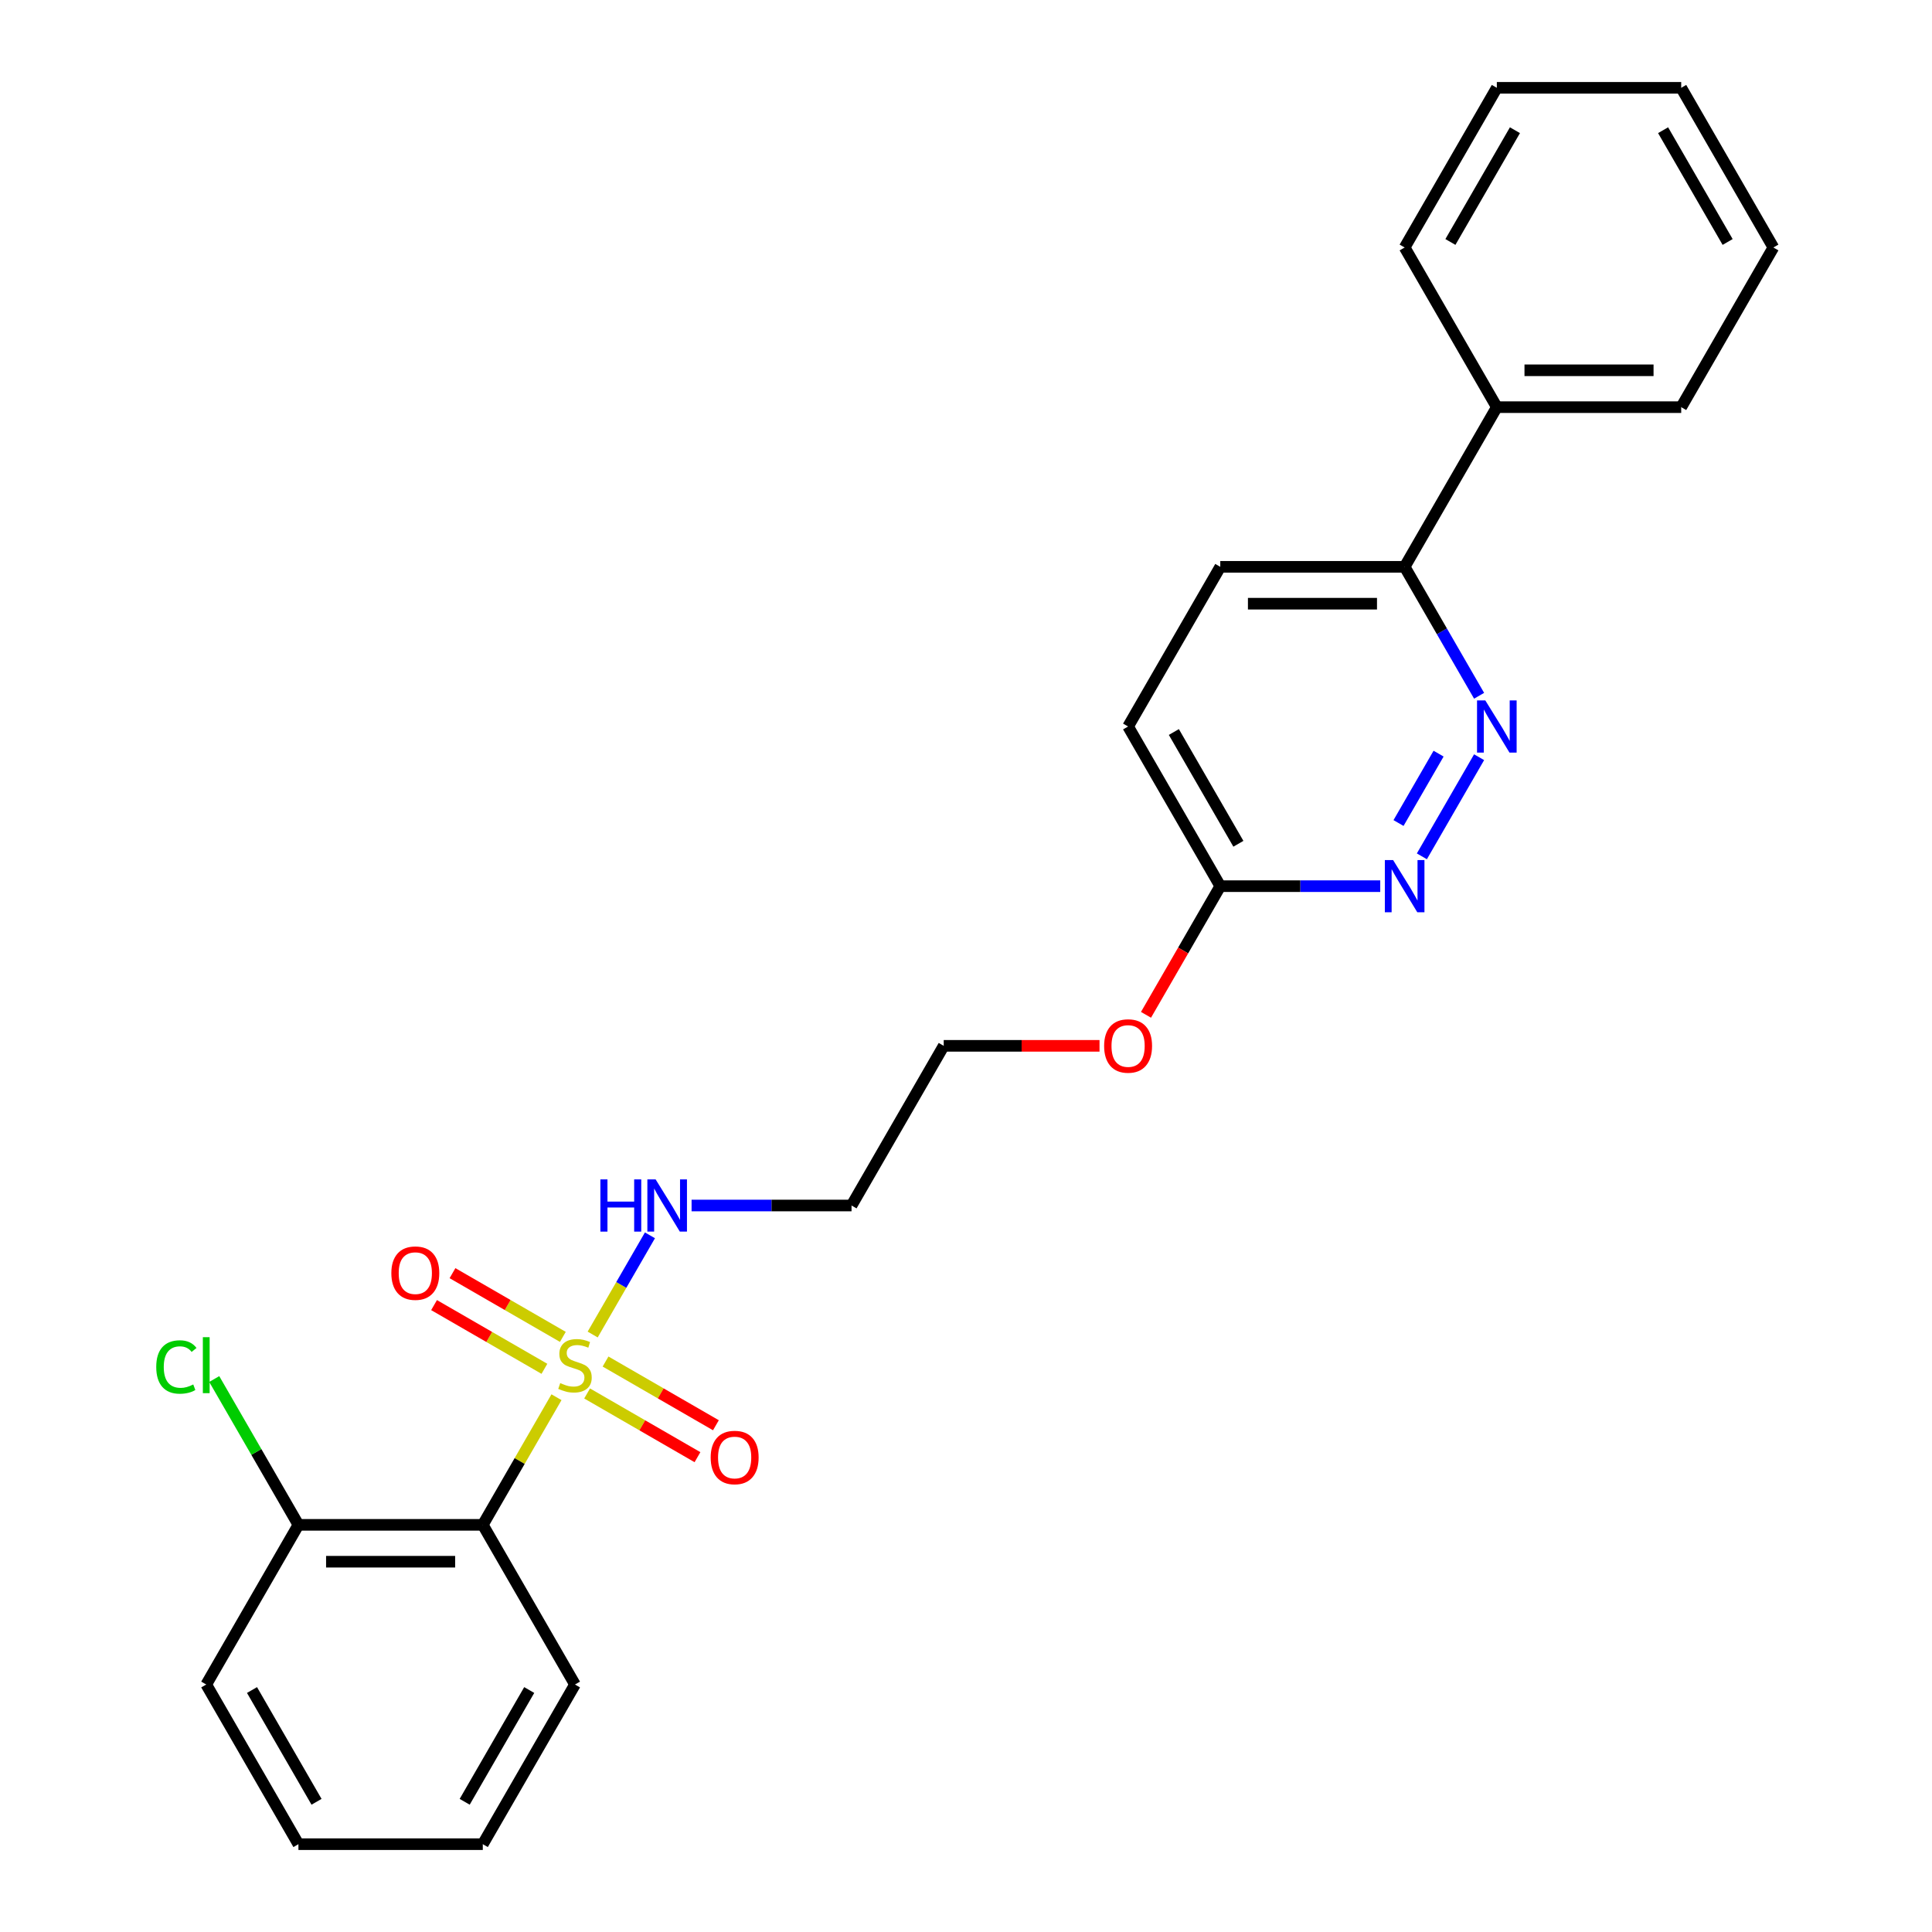 <?xml version='1.0' encoding='iso-8859-1'?>
<svg version='1.1' baseProfile='full'
              xmlns='http://www.w3.org/2000/svg'
                      xmlns:rdkit='http://www.rdkit.org/xml'
                      xmlns:xlink='http://www.w3.org/1999/xlink'
                  xml:space='preserve'
width='1000px' height='1000px' viewBox='0 0 1000 1000'>
<!-- END OF HEADER -->
<rect style='opacity:1.0;fill:#FFFFFF;stroke:none' width='1000' height='1000' x='0' y='0'> </rect>
<path class='bond-0' d='M 288.034,723.197 L 268.965,756.227' style='fill:none;fill-rule:evenodd;stroke:#CCCC00;stroke-width:6px;stroke-linecap:butt;stroke-linejoin:miter;stroke-opacity:1' />
<path class='bond-0' d='M 268.965,756.227 L 249.895,789.256' style='fill:none;fill-rule:evenodd;stroke:#000000;stroke-width:6px;stroke-linecap:butt;stroke-linejoin:miter;stroke-opacity:1' />
<path class='bond-3' d='M 303.89,721.256 L 332.45,737.746' style='fill:none;fill-rule:evenodd;stroke:#CCCC00;stroke-width:6px;stroke-linecap:butt;stroke-linejoin:miter;stroke-opacity:1' />
<path class='bond-3' d='M 332.45,737.746 L 361.011,754.235' style='fill:none;fill-rule:evenodd;stroke:#FF0000;stroke-width:6px;stroke-linecap:butt;stroke-linejoin:miter;stroke-opacity:1' />
<path class='bond-3' d='M 313.432,704.727 L 341.993,721.217' style='fill:none;fill-rule:evenodd;stroke:#CCCC00;stroke-width:6px;stroke-linecap:butt;stroke-linejoin:miter;stroke-opacity:1' />
<path class='bond-3' d='M 341.993,721.217 L 370.554,737.706' style='fill:none;fill-rule:evenodd;stroke:#FF0000;stroke-width:6px;stroke-linecap:butt;stroke-linejoin:miter;stroke-opacity:1' />
<path class='bond-4' d='M 291.331,691.967 L 262.77,675.477' style='fill:none;fill-rule:evenodd;stroke:#CCCC00;stroke-width:6px;stroke-linecap:butt;stroke-linejoin:miter;stroke-opacity:1' />
<path class='bond-4' d='M 262.77,675.477 L 234.21,658.988' style='fill:none;fill-rule:evenodd;stroke:#FF0000;stroke-width:6px;stroke-linecap:butt;stroke-linejoin:miter;stroke-opacity:1' />
<path class='bond-4' d='M 281.788,708.496 L 253.227,692.006' style='fill:none;fill-rule:evenodd;stroke:#CCCC00;stroke-width:6px;stroke-linecap:butt;stroke-linejoin:miter;stroke-opacity:1' />
<path class='bond-4' d='M 253.227,692.006 L 224.667,675.517' style='fill:none;fill-rule:evenodd;stroke:#FF0000;stroke-width:6px;stroke-linecap:butt;stroke-linejoin:miter;stroke-opacity:1' />
<path class='bond-6' d='M 306.767,690.751 L 321.589,665.079' style='fill:none;fill-rule:evenodd;stroke:#CCCC00;stroke-width:6px;stroke-linecap:butt;stroke-linejoin:miter;stroke-opacity:1' />
<path class='bond-6' d='M 321.589,665.079 L 336.41,639.408' style='fill:none;fill-rule:evenodd;stroke:#0000FF;stroke-width:6px;stroke-linecap:butt;stroke-linejoin:miter;stroke-opacity:1' />
<path class='bond-8' d='M 249.895,789.256 L 154.466,789.256' style='fill:none;fill-rule:evenodd;stroke:#000000;stroke-width:6px;stroke-linecap:butt;stroke-linejoin:miter;stroke-opacity:1' />
<path class='bond-8' d='M 235.581,808.342 L 168.78,808.342' style='fill:none;fill-rule:evenodd;stroke:#000000;stroke-width:6px;stroke-linecap:butt;stroke-linejoin:miter;stroke-opacity:1' />
<path class='bond-14' d='M 249.895,789.256 L 297.61,871.901' style='fill:none;fill-rule:evenodd;stroke:#000000;stroke-width:6px;stroke-linecap:butt;stroke-linejoin:miter;stroke-opacity:1' />
<path class='bond-1' d='M 765.58,391.932 L 735.958,443.238' style='fill:none;fill-rule:evenodd;stroke:#0000FF;stroke-width:6px;stroke-linecap:butt;stroke-linejoin:miter;stroke-opacity:1' />
<path class='bond-1' d='M 744.608,390.085 L 723.873,425.999' style='fill:none;fill-rule:evenodd;stroke:#0000FF;stroke-width:6px;stroke-linecap:butt;stroke-linejoin:miter;stroke-opacity:1' />
<path class='bond-26' d='M 765.58,360.134 L 746.312,326.761' style='fill:none;fill-rule:evenodd;stroke:#0000FF;stroke-width:6px;stroke-linecap:butt;stroke-linejoin:miter;stroke-opacity:1' />
<path class='bond-26' d='M 746.312,326.761 L 727.044,293.388' style='fill:none;fill-rule:evenodd;stroke:#000000;stroke-width:6px;stroke-linecap:butt;stroke-linejoin:miter;stroke-opacity:1' />
<path class='bond-2' d='M 714.409,458.678 L 673.012,458.678' style='fill:none;fill-rule:evenodd;stroke:#0000FF;stroke-width:6px;stroke-linecap:butt;stroke-linejoin:miter;stroke-opacity:1' />
<path class='bond-2' d='M 673.012,458.678 L 631.615,458.678' style='fill:none;fill-rule:evenodd;stroke:#000000;stroke-width:6px;stroke-linecap:butt;stroke-linejoin:miter;stroke-opacity:1' />
<path class='bond-5' d='M 727.044,293.388 L 631.615,293.388' style='fill:none;fill-rule:evenodd;stroke:#000000;stroke-width:6px;stroke-linecap:butt;stroke-linejoin:miter;stroke-opacity:1' />
<path class='bond-5' d='M 712.73,312.474 L 645.929,312.474' style='fill:none;fill-rule:evenodd;stroke:#000000;stroke-width:6px;stroke-linecap:butt;stroke-linejoin:miter;stroke-opacity:1' />
<path class='bond-9' d='M 727.044,293.388 L 774.759,210.744' style='fill:none;fill-rule:evenodd;stroke:#000000;stroke-width:6px;stroke-linecap:butt;stroke-linejoin:miter;stroke-opacity:1' />
<path class='bond-13' d='M 357.96,623.967 L 399.357,623.967' style='fill:none;fill-rule:evenodd;stroke:#0000FF;stroke-width:6px;stroke-linecap:butt;stroke-linejoin:miter;stroke-opacity:1' />
<path class='bond-13' d='M 399.357,623.967 L 440.755,623.967' style='fill:none;fill-rule:evenodd;stroke:#000000;stroke-width:6px;stroke-linecap:butt;stroke-linejoin:miter;stroke-opacity:1' />
<path class='bond-7' d='M 631.615,458.678 L 612.391,491.974' style='fill:none;fill-rule:evenodd;stroke:#000000;stroke-width:6px;stroke-linecap:butt;stroke-linejoin:miter;stroke-opacity:1' />
<path class='bond-7' d='M 612.391,491.974 L 593.167,525.271' style='fill:none;fill-rule:evenodd;stroke:#FF0000;stroke-width:6px;stroke-linecap:butt;stroke-linejoin:miter;stroke-opacity:1' />
<path class='bond-11' d='M 631.615,458.678 L 583.9,376.033' style='fill:none;fill-rule:evenodd;stroke:#000000;stroke-width:6px;stroke-linecap:butt;stroke-linejoin:miter;stroke-opacity:1' />
<path class='bond-11' d='M 640.986,436.738 L 607.586,378.887' style='fill:none;fill-rule:evenodd;stroke:#000000;stroke-width:6px;stroke-linecap:butt;stroke-linejoin:miter;stroke-opacity:1' />
<path class='bond-12' d='M 154.466,789.256 L 132.679,751.521' style='fill:none;fill-rule:evenodd;stroke:#000000;stroke-width:6px;stroke-linecap:butt;stroke-linejoin:miter;stroke-opacity:1' />
<path class='bond-12' d='M 132.679,751.521 L 110.892,713.785' style='fill:none;fill-rule:evenodd;stroke:#00CC00;stroke-width:6px;stroke-linecap:butt;stroke-linejoin:miter;stroke-opacity:1' />
<path class='bond-17' d='M 154.466,789.256 L 106.751,871.901' style='fill:none;fill-rule:evenodd;stroke:#000000;stroke-width:6px;stroke-linecap:butt;stroke-linejoin:miter;stroke-opacity:1' />
<path class='bond-18' d='M 774.759,210.744 L 870.189,210.744' style='fill:none;fill-rule:evenodd;stroke:#000000;stroke-width:6px;stroke-linecap:butt;stroke-linejoin:miter;stroke-opacity:1' />
<path class='bond-18' d='M 789.074,191.658 L 855.875,191.658' style='fill:none;fill-rule:evenodd;stroke:#000000;stroke-width:6px;stroke-linecap:butt;stroke-linejoin:miter;stroke-opacity:1' />
<path class='bond-19' d='M 774.759,210.744 L 727.044,128.099' style='fill:none;fill-rule:evenodd;stroke:#000000;stroke-width:6px;stroke-linecap:butt;stroke-linejoin:miter;stroke-opacity:1' />
<path class='bond-10' d='M 631.615,293.388 L 583.9,376.033' style='fill:none;fill-rule:evenodd;stroke:#000000;stroke-width:6px;stroke-linecap:butt;stroke-linejoin:miter;stroke-opacity:1' />
<path class='bond-16' d='M 440.755,623.967 L 488.47,541.322' style='fill:none;fill-rule:evenodd;stroke:#000000;stroke-width:6px;stroke-linecap:butt;stroke-linejoin:miter;stroke-opacity:1' />
<path class='bond-20' d='M 297.61,871.901 L 249.895,954.545' style='fill:none;fill-rule:evenodd;stroke:#000000;stroke-width:6px;stroke-linecap:butt;stroke-linejoin:miter;stroke-opacity:1' />
<path class='bond-20' d='M 273.924,874.755 L 240.524,932.606' style='fill:none;fill-rule:evenodd;stroke:#000000;stroke-width:6px;stroke-linecap:butt;stroke-linejoin:miter;stroke-opacity:1' />
<path class='bond-15' d='M 569.108,541.322 L 528.789,541.322' style='fill:none;fill-rule:evenodd;stroke:#FF0000;stroke-width:6px;stroke-linecap:butt;stroke-linejoin:miter;stroke-opacity:1' />
<path class='bond-15' d='M 528.789,541.322 L 488.47,541.322' style='fill:none;fill-rule:evenodd;stroke:#000000;stroke-width:6px;stroke-linecap:butt;stroke-linejoin:miter;stroke-opacity:1' />
<path class='bond-25' d='M 106.751,871.901 L 154.466,954.545' style='fill:none;fill-rule:evenodd;stroke:#000000;stroke-width:6px;stroke-linecap:butt;stroke-linejoin:miter;stroke-opacity:1' />
<path class='bond-25' d='M 130.437,874.755 L 163.837,932.606' style='fill:none;fill-rule:evenodd;stroke:#000000;stroke-width:6px;stroke-linecap:butt;stroke-linejoin:miter;stroke-opacity:1' />
<path class='bond-23' d='M 870.189,210.744 L 917.904,128.099' style='fill:none;fill-rule:evenodd;stroke:#000000;stroke-width:6px;stroke-linecap:butt;stroke-linejoin:miter;stroke-opacity:1' />
<path class='bond-21' d='M 727.044,128.099 L 774.759,45.455' style='fill:none;fill-rule:evenodd;stroke:#000000;stroke-width:6px;stroke-linecap:butt;stroke-linejoin:miter;stroke-opacity:1' />
<path class='bond-21' d='M 750.73,125.245 L 784.131,67.394' style='fill:none;fill-rule:evenodd;stroke:#000000;stroke-width:6px;stroke-linecap:butt;stroke-linejoin:miter;stroke-opacity:1' />
<path class='bond-22' d='M 249.895,954.545 L 154.466,954.545' style='fill:none;fill-rule:evenodd;stroke:#000000;stroke-width:6px;stroke-linecap:butt;stroke-linejoin:miter;stroke-opacity:1' />
<path class='bond-24' d='M 774.759,45.455 L 870.189,45.455' style='fill:none;fill-rule:evenodd;stroke:#000000;stroke-width:6px;stroke-linecap:butt;stroke-linejoin:miter;stroke-opacity:1' />
<path class='bond-27' d='M 917.904,128.099 L 870.189,45.455' style='fill:none;fill-rule:evenodd;stroke:#000000;stroke-width:6px;stroke-linecap:butt;stroke-linejoin:miter;stroke-opacity:1' />
<path class='bond-27' d='M 894.218,125.245 L 860.817,67.394' style='fill:none;fill-rule:evenodd;stroke:#000000;stroke-width:6px;stroke-linecap:butt;stroke-linejoin:miter;stroke-opacity:1' />
<path  class='atom-0' d='M 289.976 715.887
Q 290.281 716.002, 291.541 716.536
Q 292.801 717.071, 294.175 717.414
Q 295.587 717.72, 296.961 717.72
Q 299.519 717.72, 301.008 716.498
Q 302.496 715.238, 302.496 713.063
Q 302.496 711.574, 301.733 710.658
Q 301.008 709.742, 299.862 709.245
Q 298.717 708.749, 296.809 708.177
Q 294.404 707.451, 292.953 706.764
Q 291.541 706.077, 290.51 704.627
Q 289.518 703.176, 289.518 700.733
Q 289.518 697.336, 291.808 695.236
Q 294.137 693.137, 298.717 693.137
Q 301.847 693.137, 305.397 694.626
L 304.519 697.565
Q 301.275 696.229, 298.832 696.229
Q 296.198 696.229, 294.747 697.336
Q 293.297 698.405, 293.335 700.275
Q 293.335 701.726, 294.06 702.604
Q 294.824 703.481, 295.892 703.978
Q 296.999 704.474, 298.832 705.047
Q 301.275 705.81, 302.725 706.573
Q 304.176 707.337, 305.206 708.902
Q 306.275 710.429, 306.275 713.063
Q 306.275 716.803, 303.756 718.827
Q 301.275 720.812, 297.114 720.812
Q 294.709 720.812, 292.877 720.277
Q 291.083 719.781, 288.945 718.903
L 289.976 715.887
' fill='#CCCC00'/>
<path  class='atom-2' d='M 768.785 362.52
L 777.641 376.835
Q 778.519 378.247, 779.932 380.805
Q 781.344 383.362, 781.42 383.515
L 781.42 362.52
L 785.008 362.52
L 785.008 389.546
L 781.306 389.546
L 771.801 373.895
Q 770.694 372.063, 769.511 369.964
Q 768.365 367.864, 768.022 367.215
L 768.022 389.546
L 764.51 389.546
L 764.51 362.52
L 768.785 362.52
' fill='#0000FF'/>
<path  class='atom-3' d='M 721.07 445.165
L 729.926 459.479
Q 730.804 460.892, 732.217 463.449
Q 733.629 466.007, 733.705 466.159
L 733.705 445.165
L 737.293 445.165
L 737.293 472.191
L 733.591 472.191
L 724.086 456.54
Q 722.979 454.708, 721.796 452.608
Q 720.651 450.509, 720.307 449.86
L 720.307 472.191
L 716.795 472.191
L 716.795 445.165
L 721.07 445.165
' fill='#0000FF'/>
<path  class='atom-4' d='M 367.849 754.403
Q 367.849 747.914, 371.055 744.287
Q 374.262 740.661, 380.255 740.661
Q 386.248 740.661, 389.454 744.287
Q 392.661 747.914, 392.661 754.403
Q 392.661 760.968, 389.416 764.709
Q 386.172 768.412, 380.255 768.412
Q 374.3 768.412, 371.055 764.709
Q 367.849 761.007, 367.849 754.403
M 380.255 765.358
Q 384.377 765.358, 386.591 762.61
Q 388.844 759.823, 388.844 754.403
Q 388.844 749.097, 386.591 746.425
Q 384.377 743.715, 380.255 743.715
Q 376.132 743.715, 373.88 746.387
Q 371.666 749.059, 371.666 754.403
Q 371.666 759.861, 373.88 762.61
Q 376.132 765.358, 380.255 765.358
' fill='#FF0000'/>
<path  class='atom-5' d='M 202.56 658.973
Q 202.56 652.484, 205.766 648.857
Q 208.973 645.231, 214.966 645.231
Q 220.959 645.231, 224.165 648.857
Q 227.371 652.484, 227.371 658.973
Q 227.371 665.539, 224.127 669.279
Q 220.882 672.982, 214.966 672.982
Q 209.011 672.982, 205.766 669.279
Q 202.56 665.577, 202.56 658.973
M 214.966 669.928
Q 219.088 669.928, 221.302 667.18
Q 223.554 664.393, 223.554 658.973
Q 223.554 653.667, 221.302 650.995
Q 219.088 648.285, 214.966 648.285
Q 210.843 648.285, 208.591 650.957
Q 206.377 653.629, 206.377 658.973
Q 206.377 664.432, 208.591 667.18
Q 210.843 669.928, 214.966 669.928
' fill='#FF0000'/>
<path  class='atom-7' d='M 310.76 610.454
L 314.425 610.454
L 314.425 621.944
L 328.243 621.944
L 328.243 610.454
L 331.908 610.454
L 331.908 637.48
L 328.243 637.48
L 328.243 624.998
L 314.425 624.998
L 314.425 637.48
L 310.76 637.48
L 310.76 610.454
' fill='#0000FF'/>
<path  class='atom-7' d='M 339.351 610.454
L 348.207 624.769
Q 349.085 626.181, 350.497 628.738
Q 351.91 631.296, 351.986 631.449
L 351.986 610.454
L 355.574 610.454
L 355.574 637.48
L 351.872 637.48
L 342.367 621.829
Q 341.26 619.997, 340.076 617.898
Q 338.931 615.798, 338.588 615.149
L 338.588 637.48
L 335.076 637.48
L 335.076 610.454
L 339.351 610.454
' fill='#0000FF'/>
<path  class='atom-13' d='M 80.87 707.547
Q 80.87 700.829, 84 697.317
Q 87.168 693.767, 93.161 693.767
Q 98.734 693.767, 101.712 697.698
L 99.193 699.76
Q 97.017 696.897, 93.161 696.897
Q 89.077 696.897, 86.901 699.645
Q 84.764 702.355, 84.764 707.547
Q 84.764 712.891, 86.978 715.639
Q 89.23 718.388, 93.581 718.388
Q 96.559 718.388, 100.032 716.594
L 101.101 719.456
Q 99.689 720.373, 97.551 720.907
Q 95.414 721.441, 93.047 721.441
Q 87.168 721.441, 84 717.853
Q 80.87 714.265, 80.87 707.547
' fill='#00CC00'/>
<path  class='atom-13' d='M 104.995 692.125
L 108.507 692.125
L 108.507 721.098
L 104.995 721.098
L 104.995 692.125
' fill='#00CC00'/>
<path  class='atom-16' d='M 571.494 541.399
Q 571.494 534.909, 574.7 531.283
Q 577.907 527.657, 583.9 527.657
Q 589.893 527.657, 593.099 531.283
Q 596.305 534.909, 596.305 541.399
Q 596.305 547.964, 593.061 551.705
Q 589.816 555.408, 583.9 555.408
Q 577.945 555.408, 574.7 551.705
Q 571.494 548.002, 571.494 541.399
M 583.9 552.354
Q 588.022 552.354, 590.236 549.606
Q 592.488 546.819, 592.488 541.399
Q 592.488 536.093, 590.236 533.421
Q 588.022 530.711, 583.9 530.711
Q 579.777 530.711, 577.525 533.383
Q 575.311 536.055, 575.311 541.399
Q 575.311 546.857, 577.525 549.606
Q 579.777 552.354, 583.9 552.354
' fill='#FF0000'/>
</svg>

